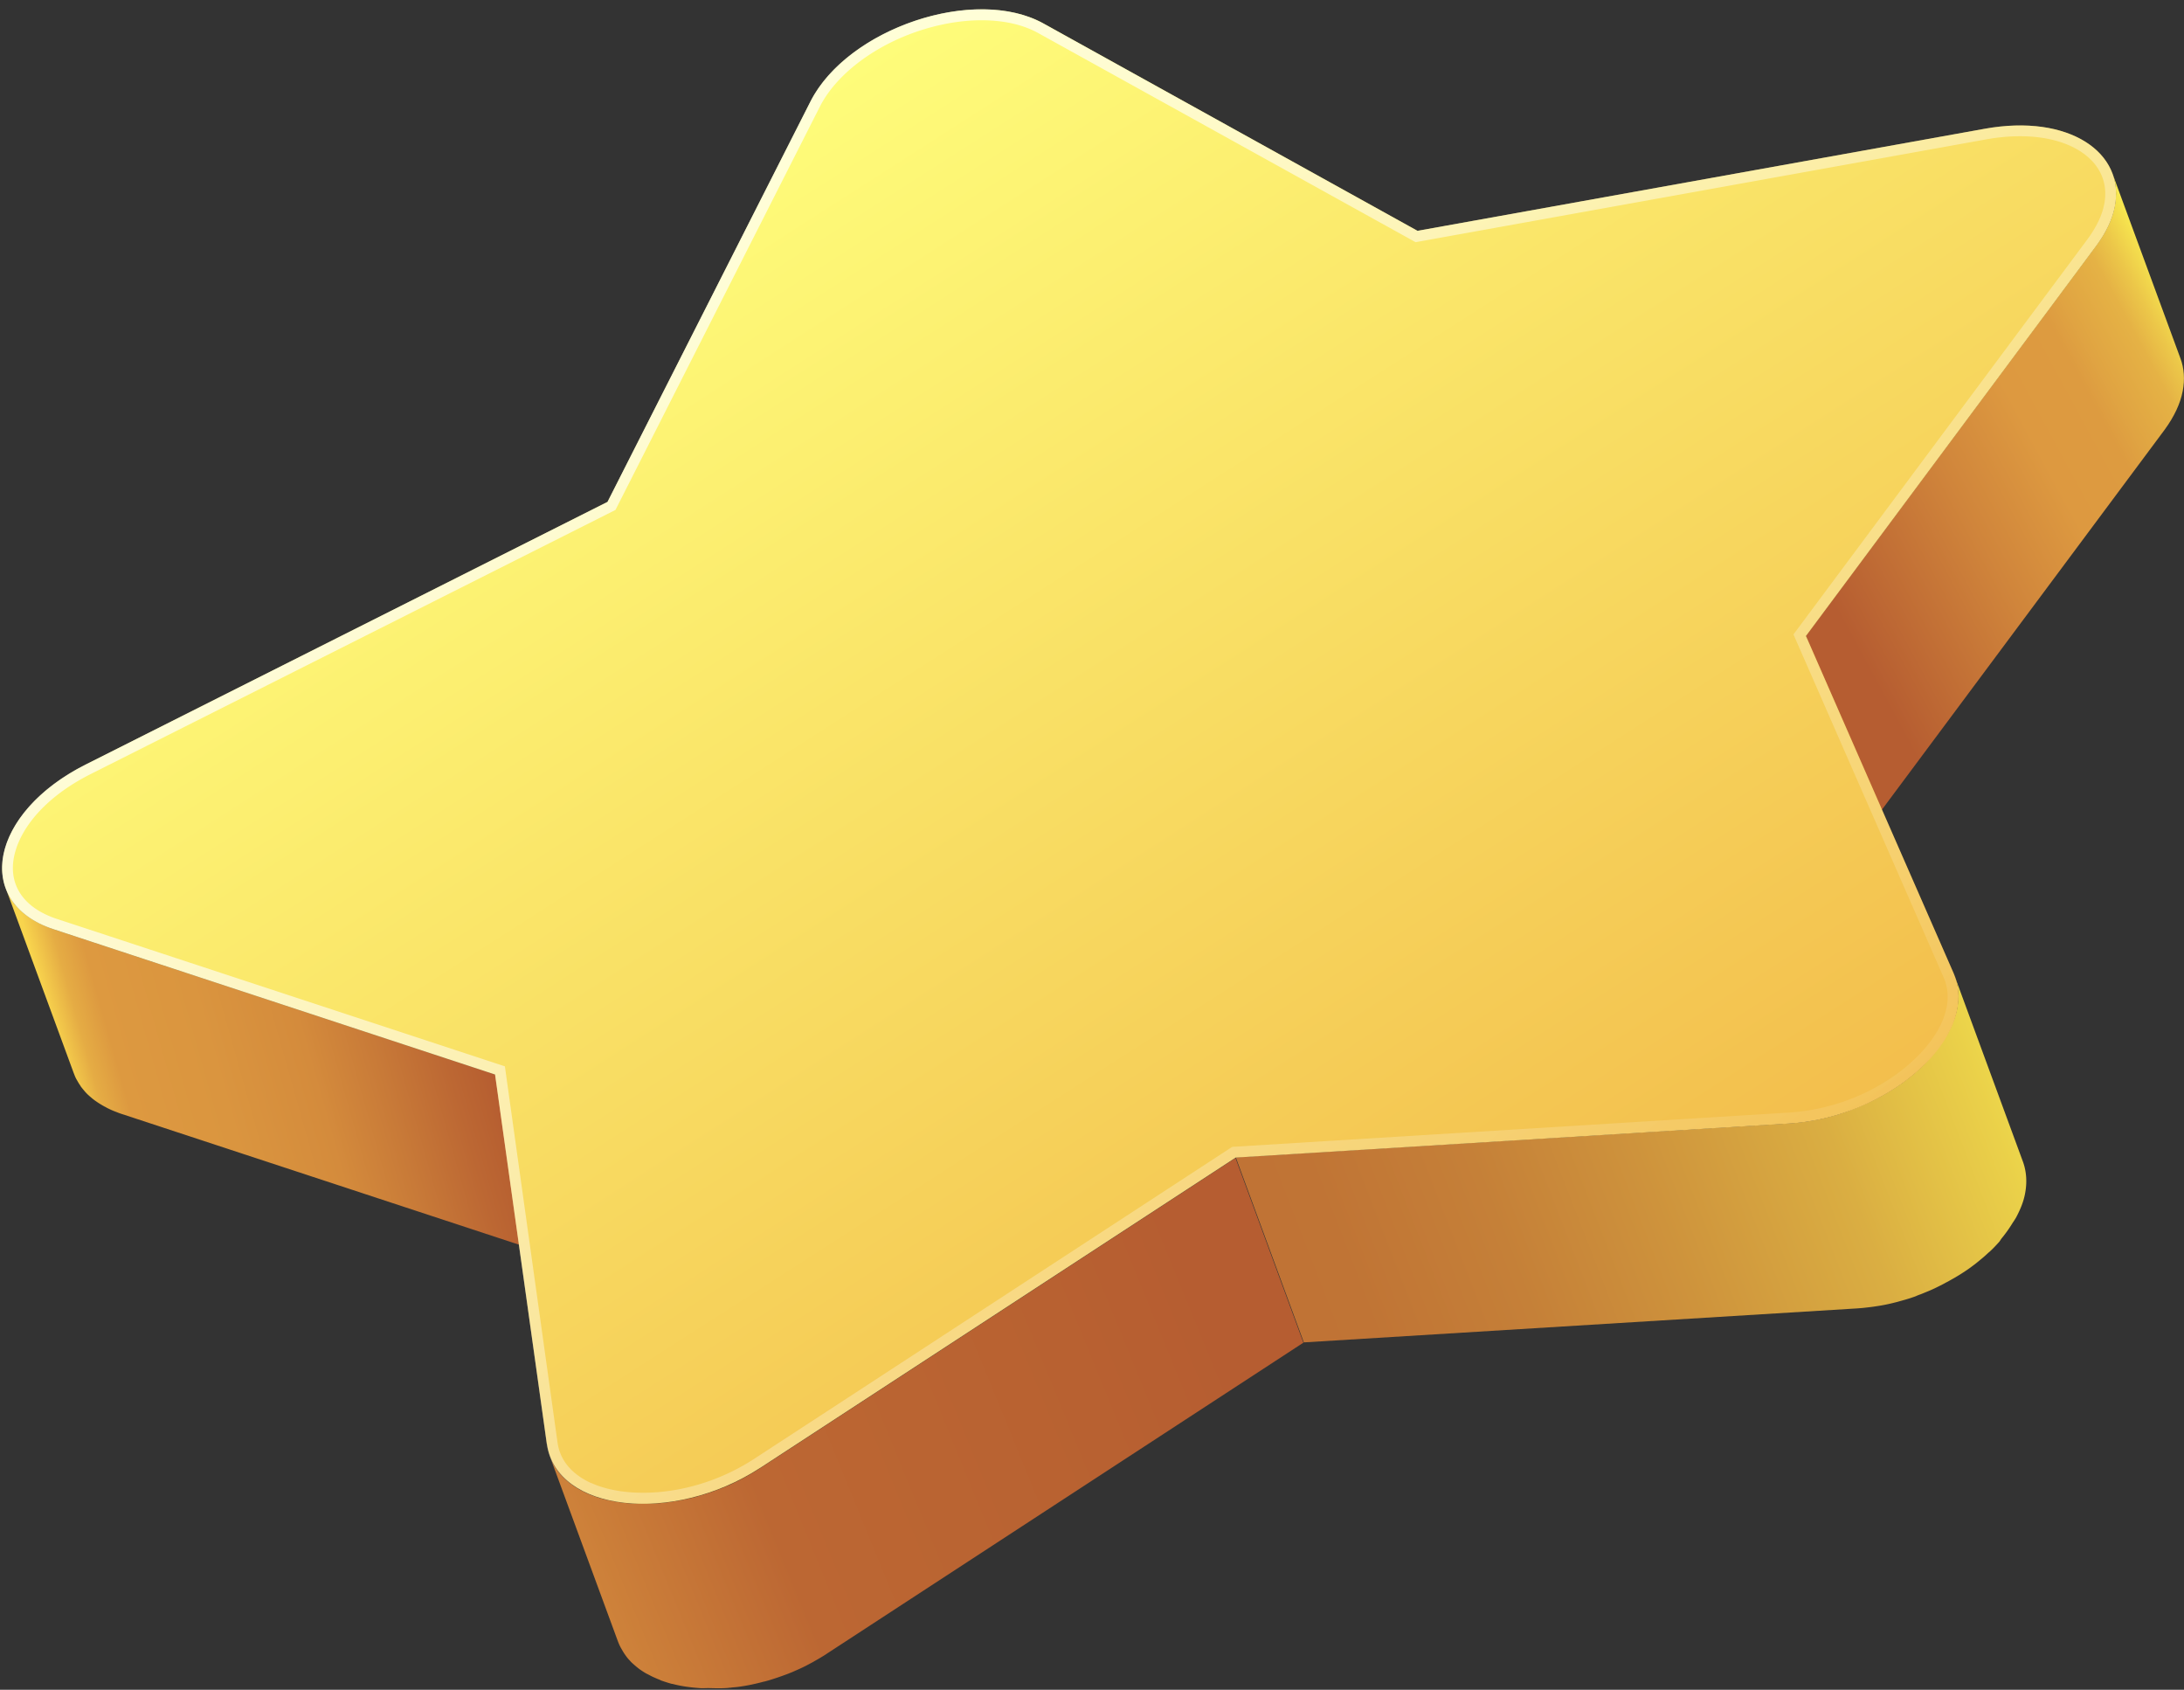 <svg fill="none" height="181" width="234" xmlns="http://www.w3.org/2000/svg" xmlns:xlink="http://www.w3.org/1999/xlink"><rect width="100%" height="100%" fill="#333333" stroke="none"/><linearGradient id="a" gradientUnits="userSpaceOnUse" x1="145.537" x2="8.818" y1="82.878" y2="121.471"><stop offset="0" stop-color="#ffff54"/><stop offset=".01" stop-color="#f7ed50"/><stop offset=".04" stop-color="#e5c747"/><stop offset=".07" stop-color="#d7a640"/><stop offset=".1" stop-color="#ca8b3b"/><stop offset=".13" stop-color="#c17636"/><stop offset=".17" stop-color="#bb6833"/><stop offset=".21" stop-color="#b75f31"/><stop offset=".28" stop-color="#b65e31"/><stop offset=".29" stop-color="#c87e38"/><stop offset=".31" stop-color="#d7983f"/><stop offset=".32" stop-color="#e3ae44"/><stop offset=".33" stop-color="#ecbf48"/><stop offset=".35" stop-color="#f3cb4a"/><stop offset=".38" stop-color="#f6d24c"/><stop offset=".46" stop-color="#f8d44d"/><stop offset=".48" stop-color="#edc148"/><stop offset=".52" stop-color="#d99d40"/><stop offset=".56" stop-color="#ca8139"/><stop offset=".6" stop-color="#be6d34"/><stop offset=".64" stop-color="#b86131"/><stop offset=".69" stop-color="#b65d31"/><stop offset=".7" stop-color="#b86131"/><stop offset=".72" stop-color="#bc6733"/><stop offset=".77" stop-color="#c87a38"/><stop offset=".82" stop-color="#d48b3c"/><stop offset=".89" stop-color="#da953f"/><stop offset=".96" stop-color="#dd9940"/><stop offset=".98" stop-color="#e5ac44"/><stop offset="1" stop-color="#f8d44d"/></linearGradient><linearGradient id="b" gradientUnits="userSpaceOnUse" x1="241.526" x2="23.214" y1="38.602" y2="156.885"><stop offset=".01" stop-color="#ffff54"/><stop offset=".02" stop-color="#f5e14e"/><stop offset=".03" stop-color="#ecc749"/><stop offset=".04" stop-color="#e5b245"/><stop offset=".06" stop-color="#e0a442"/><stop offset=".07" stop-color="#dd9b40"/><stop offset=".1" stop-color="#dd9940"/><stop offset=".14" stop-color="#d0853b"/><stop offset=".21" stop-color="#b65d31"/><stop offset=".28" stop-color="#b65d31"/><stop offset=".69" stop-color="#b65d31"/><stop offset=".7" stop-color="#b86131"/><stop offset=".72" stop-color="#bc6733"/><stop offset=".75" stop-color="#c87e38"/><stop offset=".79" stop-color="#d99d3f"/><stop offset=".84" stop-color="#e7b545"/><stop offset=".89" stop-color="#f0c649"/><stop offset=".94" stop-color="#f6d04c"/><stop offset="1" stop-color="#f8d44d"/></linearGradient><linearGradient id="c" gradientUnits="userSpaceOnUse" x1="280.331" x2="38.958" y1="81.603" y2="180.344"><stop offset="0" stop-color="#ffff54"/><stop offset=".01" stop-color="#f7ed50"/><stop offset=".04" stop-color="#e5c747"/><stop offset=".07" stop-color="#d7a640"/><stop offset=".1" stop-color="#ca8b3b"/><stop offset=".13" stop-color="#c17636"/><stop offset=".17" stop-color="#bb6833"/><stop offset=".21" stop-color="#b75f31"/><stop offset=".28" stop-color="#b65d31"/><stop offset=".33" stop-color="#b65d31"/><stop offset=".62" stop-color="#b65d31"/><stop offset=".68" stop-color="#b86131"/><stop offset=".82" stop-color="#bc6733"/><stop offset=".96" stop-color="#dd9940"/><stop offset=".98" stop-color="#e5ac44"/><stop offset="1" stop-color="#f8d44d"/></linearGradient><linearGradient id="d" gradientUnits="userSpaceOnUse" x1="226.842" x2="-82.938" y1="109.308" y2="229.602"><stop offset="0" stop-color="#fdfa53"/><stop offset=".05" stop-color="#ead049"/><stop offset=".1" stop-color="#daae42"/><stop offset=".16" stop-color="#ce933c"/><stop offset=".21" stop-color="#c58038"/><stop offset=".26" stop-color="#c07435"/><stop offset=".32" stop-color="#bf7135"/><stop offset=".33" stop-color="#c88139"/><stop offset=".37" stop-color="#dda541"/><stop offset=".4" stop-color="#ebbf47"/><stop offset=".43" stop-color="#f4ce4b"/><stop offset=".46" stop-color="#f8d44d"/><stop offset=".48" stop-color="#edc148"/><stop offset=".52" stop-color="#d99d40"/><stop offset=".56" stop-color="#ca8139"/><stop offset=".6" stop-color="#be6d34"/><stop offset=".64" stop-color="#b86131"/><stop offset=".69" stop-color="#b65d31"/><stop offset=".7" stop-color="#b86131"/><stop offset=".72" stop-color="#bc6733"/><stop offset=".77" stop-color="#c87a38"/><stop offset=".82" stop-color="#d48b3c"/><stop offset=".89" stop-color="#da953f"/><stop offset=".96" stop-color="#dd9940"/><stop offset=".98" stop-color="#e5ac44"/><stop offset="1" stop-color="#f8d44d"/></linearGradient><linearGradient id="e" gradientUnits="userSpaceOnUse" x1="80.756" x2="176.403" y1="5.473" y2="154.61"><stop offset="0" stop-color="#ffff7c"/><stop offset="1" stop-color="#f1b747"/></linearGradient><linearGradient id="f" gradientUnits="userSpaceOnUse" x1="76.752" x2="193.191" y1="13.876" y2="149.956"><stop offset=".08" stop-color="#fff"/><stop offset="1" stop-color="#fff" stop-opacity="0"/></linearGradient><path d="m11.25 118.553s-.085-.042-.127-.07c-.07-.043-.141-.071-.197-.113a7.727 7.727 0 0 1 -.579-.368 6.426 6.426 0 0 1 -.494-.367c-.042-.042-.084-.07-.127-.113-.028-.014-.042-.042-.07-.056-.085-.071-.155-.141-.24-.212-.127-.127-.254-.254-.367-.395a8.498 8.498 0 0 1 -.324-.396c-.042-.042-.07-.099-.099-.141-.014-.028-.028-.042-.042-.071-.043-.07-.099-.141-.141-.212-.085-.141-.17-.296-.254-.437a3.458 3.458 0 0 1 -.212-.466l-.084-.212-7.28-19.785c.17.466.41.904.692 1.327.014.028.028.043.042.07.282.41.635.792 1.03 1.145.028.014.042.042.07.056.41.353.86.664 1.383.96.042.029.084.043.14.071.537.282 1.13.55 1.778.763l47.301 15.562 7.28 19.785-47.302-15.562a6.045 6.045 0 0 1 -.536-.198 8.464 8.464 0 0 1 -.888-.381c-.127-.057-.24-.127-.367-.198z" fill="url(#a)"/><path d="m193.486 68.109 31.135-41.83c1.072-1.44 1.707-2.839 1.96-4.166.24-1.257.156-2.444-.239-3.503l7.279 19.785c.395 1.06.48 2.246.24 3.503-.254 1.327-.903 2.725-1.961 4.166l-31.134 41.83z" fill="url(#b)"/><path d="m70.782 179.97a15.85 15.85 0 0 1 -.86-.367c-.156-.071-.297-.155-.438-.226l-.084-.042a12.746 12.746 0 0 0 -.17-.085 8.076 8.076 0 0 1 -.578-.367c-.17-.113-.325-.24-.48-.367-.155-.128-.296-.255-.437-.382a2.544 2.544 0 0 1 -.268-.282l-.028-.028-.07-.071a4.479 4.479 0 0 1 -.325-.41c-.1-.141-.198-.282-.282-.423-.085-.142-.17-.297-.254-.438a5.014 5.014 0 0 1 -.226-.48l-.085-.212-7.279-19.785a6.261 6.261 0 0 0 1.27 2.062c.536.579 1.185 1.073 1.932 1.497l.085.042c.748.409 1.58.734 2.483.974h.028c.917.24 1.89.396 2.92.466.31.015.663-.014.974 0 .761 0 1.509.029 2.313-.056.085 0 .183-.028.268-.028a25.588 25.588 0 0 0 3.287-.608c.028 0 .056-.014.085-.028a25.486 25.486 0 0 0 3.428-1.2c.028 0 .056-.028.07-.028a24.345 24.345 0 0 0 3.358-1.822l50.954-33.244 7.28 19.785-50.955 33.244s-.099.056-.141.099c-.24.155-.494.31-.734.452-.24.141-.493.282-.733.423l-.72.382c-.24.127-.494.24-.733.353-.099.042-.184.084-.282.127-.029 0-.043.028-.07.028l-.382.17c-.254.098-.508.211-.762.296a27.856 27.856 0 0 1 -1.622.551c-.212.07-.437.127-.649.183-.028 0-.056 0-.07.015-.057 0-.113.028-.17.042-.338.085-.677.169-1.015.24-.381.085-.776.155-1.157.212-.325.056-.635.085-.96.113-.084 0-.183.028-.267.028-.1 0-.198.028-.283.028-.69.057-1.354.029-2.031.014-.325 0-.663.029-.973 0-1.016-.07-2.004-.211-2.907-.451h-.056c-.409-.113-.804-.241-1.199-.382z" fill="url(#c)"/><path d="m132.389 123.976 59.32-3.644a23.008 23.008 0 0 0 6.334-1.327c.028 0 .07-.029.099-.043a26.297 26.297 0 0 0 2.807-1.214l.085-.043a21.904 21.904 0 0 0 2.553-1.539c.79-.551 1.509-1.13 2.172-1.751.029-.028.071-.057.099-.099.494-.466.903-.96 1.312-1.44a14.6 14.6 0 0 0 1.143-1.596c.155-.254.338-.494.465-.749.41-.805.734-1.61.903-2.415.24-1.2.17-2.386-.24-3.53l7.28 19.785c.423 1.13.479 2.33.239 3.531-.155.805-.479 1.61-.902 2.415-.127.254-.311.494-.466.748a14.372 14.372 0 0 1 -1.143 1.596c-.098.127-.155.254-.268.381-.296.325-.606.664-.945.975-.028.028-.07.07-.113.098-.028.029-.07.057-.098.085-.212.198-.409.381-.635.565-.254.212-.508.424-.776.635-.24.184-.494.368-.748.551-.225.156-.465.311-.705.466-.24.156-.48.297-.72.438-.239.141-.479.268-.719.41-.141.07-.282.141-.423.226-.028 0-.057.028-.085.042-.07.042-.141.071-.211.113-.24.113-.48.24-.72.353s-.494.226-.734.325c-.253.099-.507.212-.761.31-.127.043-.254.085-.367.142-.042 0-.071.028-.099.042a2.761 2.761 0 0 1 -.31.113c-.268.099-.55.184-.833.268-.296.085-.606.17-.902.255-.339.084-.663.169-1.002.24-.381.084-.776.155-1.157.211-.522.085-1.044.142-1.566.198l-.536.043-59.32 3.643-7.279-19.785z" fill="url(#d)"/><path d="m58.593 154.678-5.544-39.585-47.299-15.563c-4.348-1.425-6.04-4.56-5.377-7.963.677-3.418 3.71-7.104 8.845-9.688l55.879-28.119 21.739-42.875c3.992-7.866 17.633-12.442 24.983-8.36l40.064 22.2 60.759-10.931c9.071-1.638 15.081 2.57 13.952 8.332-.254 1.327-.903 2.726-1.961 4.166l-31.134 41.83 15.828 36.138c.536 1.243.649 2.557.381 3.87-1.128 5.748-9.127 11.651-17.986 12.216l-59.321 3.643-50.954 33.244c-9.353 6.1-21.81 4.716-22.84-2.542l-.014-.014z" fill="url(#e)"/><path d="m81.433 157.234 50.955-33.244 59.32-3.643c8.859-.565 16.858-6.468 17.986-12.216.254-1.327.156-2.641-.38-3.869l-15.829-36.139 31.135-41.83c1.072-1.44 1.707-2.838 1.961-4.166 1.128-5.748-4.881-9.97-13.952-8.332l-60.759 10.93-40.064-22.2c-7.35-4.095-20.992.495-24.984 8.36l-21.739 42.877-55.878 28.116c-5.135 2.57-8.168 6.27-8.845 9.688-.663 3.417 1.03 6.538 5.375 7.965l47.3 15.562 5.545 39.585c1.03 7.258 13.486 8.642 22.839 2.542zm-18.1 1.624c-1.452-.664-3.258-1.949-3.597-4.336l-5.642-40.304-47.994-15.789c-3.526-1.158-5.205-3.587-4.598-6.651.112-.551.296-1.13.55-1.695 1.241-2.768 3.964-5.31 7.674-7.174l56.217-28.287 21.908-43.214c1.805-3.544 6.08-6.722 11.158-8.275 4.642-1.412 9.212-1.271 12.231.41l40.431 22.397 61.154-11.015c4.811-.862 9.001-.029 11.229 2.217 1.27 1.285 1.75 2.937 1.397 4.745a7.66 7.66 0 0 1 -.536 1.638c-.31.678-.719 1.37-1.227 2.062l-31.53 42.367 16.097 36.759c.423.975.536 2.048.31 3.192a8.043 8.043 0 0 1 -.522 1.624c-1.919 4.293-8.323 9.137-16.392 9.646l-59.631 3.671-51.209 33.413c-6.263 4.082-13.528 4.392-17.478 2.585z" fill="url(#f)" opacity=".7"/></svg>